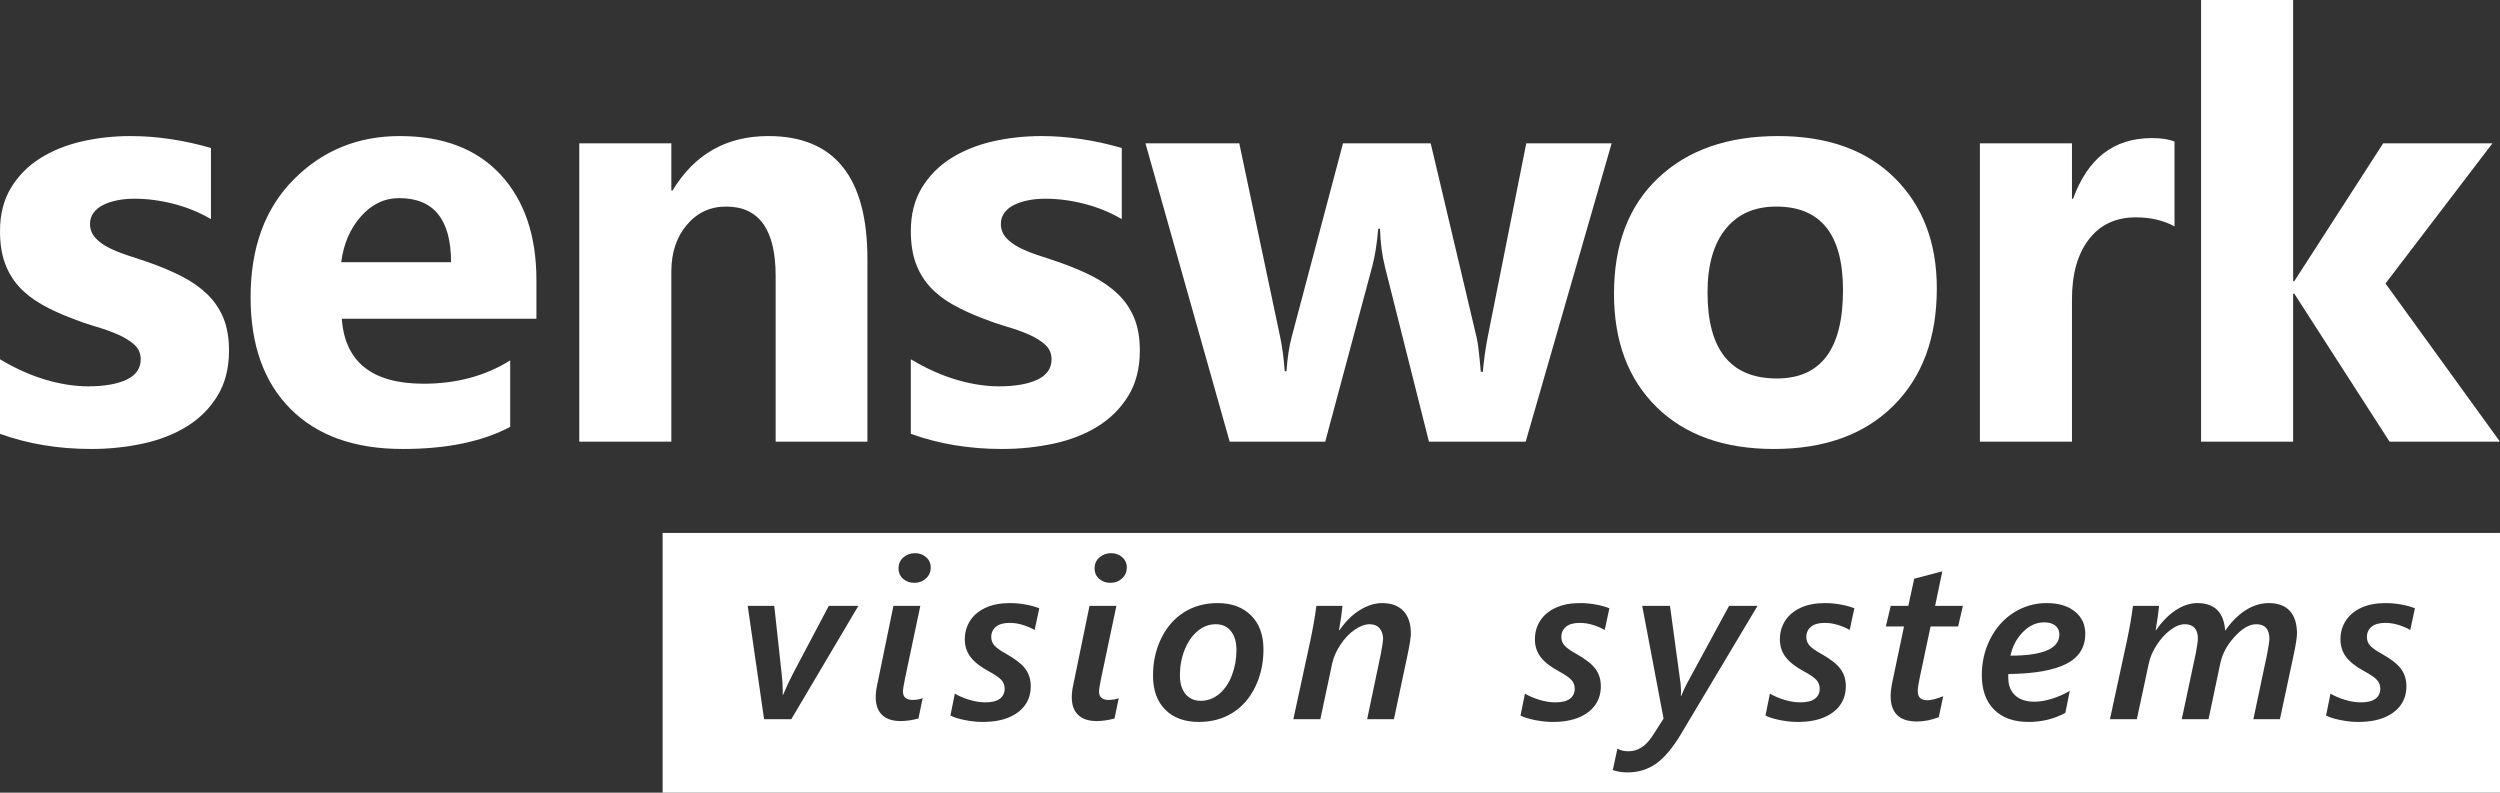 <?xml version="1.0" encoding="UTF-8"?><svg id="uuid-ea889e86-6983-4785-8c00-359f057202d7" xmlns="http://www.w3.org/2000/svg" width="128.409mm" height="40.715mm" viewBox="0 0 363.994 115.413"><rect x="0" y="0" width="363.994" height="115.413" fill="#333333" stroke="none"/><defs><style>.uuid-129dca03-a0af-4b3c-85ef-98daa58a77b6,.uuid-b0529649-b4dd-4c3b-873b-b3f2fc27a27a{fill:#fff;}.uuid-b0529649-b4dd-4c3b-873b-b3f2fc27a27a{fill-rule:evenodd;}</style></defs><path class="uuid-129dca03-a0af-4b3c-85ef-98daa58a77b6" d="m275.655,59.092c4.227-4.185,6.342-9.884,6.342-17.096,0-6.674-2.051-12.04-6.151-16.098-4.101-4.058-9.757-6.088-16.969-6.088-7.325,0-13.136,2.03-17.435,6.088-4.299,4.058-6.448,9.679-6.448,16.862,0,6.957,2.072,12.465,6.215,16.523,4.143,4.059,9.834,6.087,17.074,6.087,7.353,0,13.144-2.092,17.372-6.278h0Zm-7.318-16.841c0,8.569-3.21,12.854-9.629,12.854-6.731,0-10.097-4.172-10.097-12.515,0-3.987.877-7.069,2.631-9.247,1.753-2.178,4.213-3.267,7.381-3.267,6.476,0,9.714,4.059,9.714,12.175h0Zm48.269-21.635c-.792-.339-1.895-.509-3.308-.509-5.515,0-9.333,2.942-11.454,8.824h-.17v-8.06h-13.405v43.439h13.405v-20.744c0-3.676.82-6.582,2.461-8.717,1.639-2.135,3.916-3.203,6.829-3.203,2.149,0,4.03.439,5.642,1.315v-12.345h0Zm30.717,20.659l15.568-20.404h-15.907l-12.939,20.065h-.17V0h-13.405v64.31h13.405v-21.55h.17l13.872,21.55h16.077l-16.671-23.035h0Z"/><path class="uuid-129dca03-a0af-4b3c-85ef-98daa58a77b6" d="m222.221,20.871l-5.642,28.337c-.311,1.641-.537,3.281-.679,4.921h-.297c-.226-2.573-.424-4.214-.593-4.921l-6.703-28.337h-12.769l-7.466,28.167c-.368,1.358-.622,3.027-.763,5.006h-.255c-.142-1.894-.354-3.506-.636-4.836l-5.982-28.337h-13.659l12.26,43.439h13.914l6.872-25.622c.367-1.386.65-3.182.848-5.388h.255c.056,2.009.297,3.86.721,5.557l6.406,25.453h14.083l12.514-43.439h-12.429Z"/><path class="uuid-129dca03-a0af-4b3c-85ef-98daa58a77b6" d="m13.278,65.37c2.601,0,5.111-.261,7.529-.784,2.418-.523,4.553-1.358,6.406-2.503,1.852-1.146,3.337-2.63,4.454-4.454,1.117-1.825,1.676-4.023,1.676-6.597,0-1.838-.276-3.421-.827-4.751-.552-1.329-1.344-2.488-2.376-3.479-1.033-.989-2.27-1.851-3.712-2.587-1.442-.735-3.054-1.414-4.836-2.036-.99-.34-1.987-.672-2.991-.997-1.004-.325-1.916-.693-2.736-1.103-.82-.41-1.484-.898-1.993-1.464-.51-.565-.764-1.244-.764-2.036,0-.594.17-1.124.509-1.591.339-.466.806-.848,1.4-1.145s1.279-.523,2.057-.679c.778-.155,1.605-.233,2.482-.233,1.866,0,3.768.248,5.706.742,1.936.495,3.754,1.238,5.451,2.227v-10.35c-1.924-.566-3.875-.997-5.854-1.294-1.98-.297-3.932-.446-5.855-.446-2.46,0-4.829.262-7.105.785-2.277.524-4.299,1.344-6.066,2.46-1.768,1.118-3.182,2.553-4.242,4.306-1.061,1.754-1.591,3.847-1.591,6.279,0,1.781.233,3.323.7,4.623.466,1.302,1.145,2.447,2.036,3.437.891.99,1.994,1.859,3.309,2.608,1.315.75,2.835,1.45,4.56,2.1,1.075.424,2.191.806,3.351,1.146,1.16.339,2.227.721,3.203,1.145.976.424,1.775.919,2.397,1.485.622.566.933,1.272.933,2.121,0,1.329-.686,2.319-2.057,2.969-1.372.651-3.245.976-5.621.976-1.951,0-4.023-.325-6.215-.976-2.192-.65-4.39-1.64-6.596-2.969v10.86c4.072,1.47,8.498,2.205,13.278,2.205h0Zm64.823-24.604c0-6.448-1.732-11.552-5.196-15.314-3.465-3.761-8.365-5.642-14.699-5.642-6.109,0-11.256,2.107-15.442,6.321-4.185,4.214-6.278,9.927-6.278,17.138,0,6.957,1.937,12.38,5.812,16.269,3.874,3.888,9.318,5.832,16.332,5.832,6.419,0,11.637-1.074,15.653-3.224v-9.672c-3.62,2.263-7.82,3.394-12.599,3.394-7.494,0-11.468-3.153-11.92-9.46h28.337v-5.642h0Zm-28.422-2.587c.339-2.658,1.294-4.879,2.864-6.661,1.569-1.781,3.428-2.672,5.578-2.672,5.033,0,7.551,3.111,7.551,9.333h-15.993Zm76.614-.467c0-11.934-4.808-17.902-14.423-17.902-6.109,0-10.761,2.645-13.957,7.933h-.169v-6.872h-13.405v43.439h13.405v-24.774c0-2.743.749-5.006,2.248-6.787,1.499-1.782,3.408-2.673,5.727-2.673,4.807,0,7.212,3.366,7.212,10.096v24.138h13.362v-26.598h0Zm19.599,27.658c2.601,0,5.112-.261,7.53-.784,2.418-.523,4.552-1.358,6.405-2.503,1.852-1.146,3.337-2.63,4.454-4.454,1.117-1.825,1.676-4.023,1.676-6.597,0-1.838-.276-3.421-.827-4.751-.552-1.329-1.344-2.488-2.376-3.479-1.033-.989-2.269-1.851-3.712-2.587-1.442-.735-3.054-1.414-4.836-2.036-.99-.34-1.987-.672-2.99-.997-1.005-.325-1.917-.693-2.737-1.103-.82-.41-1.484-.898-1.993-1.464-.509-.565-.764-1.244-.764-2.036,0-.594.17-1.124.509-1.591.34-.466.806-.848,1.4-1.145s1.279-.523,2.057-.679c.778-.155,1.605-.233,2.482-.233,1.867,0,3.768.248,5.706.742,1.936.495,3.754,1.238,5.451,2.227v-10.35c-1.924-.566-3.875-.997-5.854-1.294-1.98-.297-3.932-.446-5.854-.446-2.461,0-4.83.262-7.106.785-2.277.524-4.299,1.344-6.066,2.46-1.768,1.118-3.182,2.553-4.242,4.306-1.061,1.754-1.591,3.847-1.591,6.279,0,1.781.233,3.323.7,4.623.467,1.302,1.145,2.447,2.036,3.437.891.99,1.994,1.859,3.309,2.608,1.315.75,2.835,1.45,4.56,2.1,1.075.424,2.192.806,3.352,1.146,1.159.339,2.227.721,3.202,1.145.976.424,1.775.919,2.397,1.485s.933,1.272.933,2.121c0,1.329-.686,2.319-2.057,2.969-1.372.651-3.245.976-5.621.976-1.951,0-4.023-.325-6.215-.976-2.192-.65-4.39-1.64-6.596-2.969v10.86c4.072,1.47,8.498,2.205,13.278,2.205h0Z"/><path class="uuid-b0529649-b4dd-4c3b-873b-b3f2fc27a27a" d="m177.012,90.887c-.978,0-1.863.336-2.658,1.007-.795.672-1.421,1.582-1.878,2.731-.456,1.149-.685,2.38-.685,3.69,0,1.16.271,2.07.813,2.73.543.661,1.281.991,2.216.991.999,0,1.898-.336,2.699-1.007.8-.672,1.418-1.582,1.853-2.731.436-1.149.653-2.368.653-3.657,0-1.149-.267-2.062-.798-2.74-.532-.676-1.271-1.015-2.216-1.015Z"/><path class="uuid-b0529649-b4dd-4c3b-873b-b3f2fc27a27a" d="m297.633,90.613c-1.139,0-2.17.468-3.094,1.402s-1.53,2.084-1.82,3.448c4.748,0,7.122-1.031,7.122-3.094,0-.537-.196-.964-.588-1.281-.393-.316-.933-.476-1.62-.476Z"/><path class="uuid-b0529649-b4dd-4c3b-873b-b3f2fc27a27a" d="m96.477,77.592v37.82h267.517v-37.82H96.477Zm18.735,27.12h-3.964l-2.385-16.5h3.867l1.063,9.765c.118.945.177,1.848.177,2.707l-.016.468h.064c.462-1.096.956-2.148,1.482-3.158l5.172-9.781h4.303l-9.765,16.5Zm18.512-.097c-.924.247-1.789.37-2.595.37-1.182,0-2.081-.298-2.699-.894-.617-.597-.926-1.447-.926-2.554,0-.559.059-1.106.177-1.645l2.401-11.682h3.915l-2.191,10.393c-.226,1.075-.338,1.768-.338,2.079,0,.816.467,1.225,1.401,1.225.548,0,1.037-.086,1.467-.258l-.612,2.965Zm1.096-20.392c-.462.425-1.026.637-1.692.637-.645,0-1.189-.193-1.636-.58-.445-.387-.668-.896-.668-1.531,0-.654.236-1.187.709-1.595s1.042-.612,1.708-.612c.623,0,1.157.196,1.603.588.446.393.669.89.669,1.49,0,.645-.23,1.18-.692,1.604Zm15.82,7.501c-.473-.279-1.034-.521-1.685-.726-.649-.203-1.297-.306-1.941-.306-.902,0-1.576.19-2.022.572-.445.381-.668.873-.668,1.474,0,.538.183.983.548,1.338s.892.72,1.579,1.096c1.396.784,2.35,1.531,2.859,2.24.511.709.766,1.541.766,2.497,0,1.042-.271,1.95-.813,2.724-.543.773-1.335,1.38-2.377,1.82s-2.314.66-3.818.66c-.816,0-1.682-.091-2.595-.273s-1.611-.402-2.095-.66l.645-3.191c.591.355,1.292.656,2.103.902.812.248,1.593.371,2.345.371.945,0,1.649-.178,2.111-.531.462-.355.692-.844.692-1.467,0-.483-.158-.902-.476-1.257-.316-.354-.932-.778-1.845-1.272-1.214-.655-2.098-1.349-2.65-2.079-.554-.73-.83-1.59-.83-2.578,0-1.01.261-1.915.781-2.715.521-.801,1.273-1.427,2.256-1.878.983-.451,2.151-.676,3.505-.676.806,0,1.593.072,2.36.217.769.146,1.416.325,1.942.54l-.677,3.158Zm11.631,12.891c-.924.247-1.788.37-2.594.37-1.182,0-2.082-.298-2.699-.894-.618-.597-.927-1.447-.927-2.554,0-.559.06-1.106.178-1.645l2.4-11.682h3.916l-2.191,10.393c-.226,1.075-.339,1.768-.339,2.079,0,.816.468,1.225,1.402,1.225.548,0,1.036-.086,1.466-.258l-.612,2.965Zm1.096-20.392c-.462.425-1.025.637-1.691.637-.645,0-1.19-.193-1.636-.58-.446-.387-.669-.896-.669-1.531,0-.654.236-1.187.709-1.595s1.042-.612,1.708-.612c.623,0,1.157.196,1.604.588.445.393.669.89.669,1.49,0,.645-.231,1.18-.693,1.604Zm19.39,15.791c-.8,1.649-1.906,2.911-3.319,3.787-1.412.875-3.042,1.312-4.89,1.312-2.073,0-3.704-.596-4.891-1.788-1.188-1.192-1.78-2.841-1.78-4.946,0-1.998.399-3.813,1.2-5.447.8-1.632,1.904-2.895,3.312-3.786s3.04-1.337,4.898-1.337c2.041,0,3.663.599,4.866,1.796,1.203,1.198,1.805,2.845,1.805,4.938,0,1.998-.4,3.822-1.201,5.471Zm22.162-4.584l-1.966,9.281h-3.899l1.998-9.539c.215-1.149.322-1.854.322-2.111,0-.645-.17-1.168-.508-1.57-.339-.403-.819-.604-1.442-.604-.688,0-1.421.271-2.199.813-.779.543-1.469,1.271-2.07,2.184s-.999,1.82-1.192,2.723l-1.725,8.105h-3.932l2.498-11.537c.387-1.848.671-3.502.854-4.963h3.803c-.086.913-.252,2.095-.499,3.545h.064c.859-1.257,1.839-2.229,2.94-2.916,1.101-.688,2.194-1.031,3.279-1.031,1.332,0,2.36.381,3.085,1.144.726.763,1.088,1.858,1.088,3.287,0,.548-.166,1.611-.499,3.19Zm28.725-3.706c-.473-.279-1.034-.521-1.685-.726-.649-.203-1.297-.306-1.941-.306-.902,0-1.576.19-2.022.572-.445.381-.668.873-.668,1.474,0,.538.183.983.548,1.338s.892.72,1.579,1.096c1.396.784,2.35,1.531,2.859,2.24.511.709.766,1.541.766,2.497,0,1.042-.271,1.95-.813,2.724-.543.773-1.335,1.38-2.377,1.82s-2.314.66-3.818.66c-.816,0-1.682-.091-2.595-.273s-1.611-.402-2.095-.66l.645-3.191c.591.355,1.292.656,2.103.902.812.248,1.593.371,2.345.371.945,0,1.649-.178,2.111-.531.462-.355.692-.844.692-1.467,0-.483-.158-.902-.476-1.257-.316-.354-.932-.778-1.845-1.272-1.214-.655-2.098-1.349-2.65-2.079-.554-.73-.83-1.59-.83-2.578,0-1.01.261-1.915.781-2.715.521-.801,1.273-1.427,2.256-1.878.983-.451,2.151-.676,3.505-.676.806,0,1.593.072,2.36.217.769.146,1.416.325,1.942.54l-.677,3.158Zm11.147,15.082c-1.225,2.052-2.44,3.507-3.649,4.366-1.208.859-2.603,1.289-4.182,1.289-.752,0-1.466-.112-2.143-.338l.677-3.126c.419.258.956.387,1.611.387,1.354,0,2.503-.726,3.448-2.175l1.659-2.578-3.109-16.42h4.044l1.547,11.359.064,1.048-.032.677h.081c.269-.688.526-1.257.773-1.708l6.172-11.376h4.141l-11.103,18.595Zm24.522-15.082c-.474-.279-1.034-.521-1.685-.726-.649-.203-1.297-.306-1.941-.306-.902,0-1.576.19-2.022.572-.445.381-.668.873-.668,1.474,0,.538.182.983.547,1.338s.892.72,1.58,1.096c1.396.784,2.35,1.531,2.859,2.24.511.709.766,1.541.766,2.497,0,1.042-.271,1.95-.813,2.724-.543.773-1.335,1.38-2.377,1.82s-2.315.66-3.819.66c-.816,0-1.681-.091-2.594-.273s-1.611-.402-2.095-.66l.645-3.191c.591.355,1.292.656,2.103.902.812.248,1.593.371,2.345.371.945,0,1.648-.178,2.11-.531.462-.355.693-.844.693-1.467,0-.483-.158-.902-.476-1.257-.316-.354-.932-.778-1.845-1.272-1.214-.655-2.098-1.349-2.65-2.079-.554-.73-.83-1.59-.83-2.578,0-1.01.261-1.915.781-2.715.521-.801,1.273-1.427,2.256-1.878.983-.451,2.151-.676,3.505-.676.806,0,1.593.072,2.36.217.769.146,1.415.325,1.941.54l-.676,3.158Zm15.787-.516h-4.012l-1.579,7.46c-.193.936-.29,1.563-.29,1.886,0,.494.113.852.338,1.071.227.221.597.33,1.112.33.494,0,1.246-.193,2.256-.58l-.645,3.046c-1.074.419-2.138.628-3.19.628-2.546,0-3.818-1.24-3.818-3.722,0-.623.112-1.439.338-2.449l1.611-7.67h-2.643l.709-2.997h2.562l.854-3.947,4.093-1.08-1.048,5.027h4.045l-.693,2.997Zm15.74,5.454c-1.848.94-4.651,1.432-8.411,1.475l-.032.178v.322c0,1.117.333,1.984.999,2.602.666.618,1.595.927,2.788.927.815,0,1.688-.147,2.618-.443.929-.295,1.78-.674,2.554-1.136l-.645,3.207c-1.622.881-3.411,1.32-5.365,1.32-2.139,0-3.806-.596-5.004-1.788-1.197-1.192-1.797-2.873-1.797-5.044,0-1.869.408-3.617,1.225-5.244.816-1.628,1.955-2.906,3.416-3.835,1.461-.93,3.062-1.394,4.803-1.394,1.729,0,3.099.408,4.108,1.225s1.515,1.896,1.515,3.238c0,1.987-.924,3.451-2.771,4.391Zm33.095-1.232l-1.982,9.281h-3.867l2.014-9.539c.215-1.149.322-1.854.322-2.111,0-1.449-.639-2.175-1.917-2.175-.988,0-2.036.604-3.142,1.812-1.107,1.209-1.805,2.506-2.096,3.892l-1.707,8.121h-3.9l2.031-9.539c.214-1.149.322-1.854.322-2.111,0-1.449-.64-2.175-1.918-2.175-.655,0-1.359.285-2.111.854s-1.418,1.308-1.998,2.215c-.58.908-.956,1.792-1.127,2.65l-1.74,8.105h-3.916l2.498-11.537c.387-1.848.671-3.502.854-4.963h3.803c-.086.913-.253,2.095-.5,3.545h.064c.849-1.246,1.8-2.216,2.853-2.908,1.053-.693,2.1-1.039,3.142-1.039,2.524,0,3.878,1.343,4.061,4.027.902-1.31,1.899-2.309,2.989-2.996,1.091-.688,2.205-1.031,3.344-1.031,1.375,0,2.406.384,3.094,1.151.688.769,1.031,1.867,1.031,3.296,0,.537-.167,1.595-.499,3.174Zm16.997-3.706c-.474-.279-1.034-.521-1.685-.726-.649-.203-1.297-.306-1.941-.306-.902,0-1.576.19-2.022.572-.445.381-.668.873-.668,1.474,0,.538.182.983.547,1.338s.892.72,1.58,1.096c1.396.784,2.35,1.531,2.859,2.24.511.709.766,1.541.766,2.497,0,1.042-.271,1.95-.813,2.724-.543.773-1.335,1.38-2.377,1.82s-2.315.66-3.819.66c-.816,0-1.681-.091-2.594-.273s-1.611-.402-2.095-.66l.645-3.191c.591.355,1.292.656,2.103.902.812.248,1.593.371,2.345.371.945,0,1.648-.178,2.11-.531.462-.355.693-.844.693-1.467,0-.483-.158-.902-.476-1.257-.316-.354-.932-.778-1.845-1.272-1.214-.655-2.098-1.349-2.65-2.079-.554-.73-.83-1.59-.83-2.578,0-1.01.261-1.915.781-2.715.521-.801,1.273-1.427,2.256-1.878.983-.451,2.151-.676,3.505-.676.806,0,1.593.072,2.36.217.769.146,1.415.325,1.941.54l-.676,3.158Z"/></svg>
